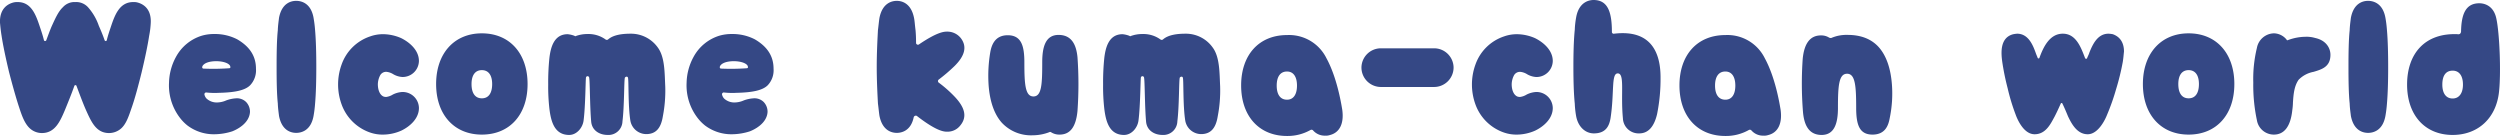 <svg xmlns="http://www.w3.org/2000/svg" width="654.46" height="35.595" viewBox="0 0 654.46 35.595">
  <path id="パス_181" data-name="パス 181" d="M-299.227.225a4.8,4.8,0,0,0,3.24-1.26c1.35-1.26,1.98-3.33,2.7-5.4.855-2.43,1.755-5.805,2.61-9.27.855-3.6,1.575-6.975,1.98-9.63a21.974,21.974,0,0,0,.4-3.33c.18-4.05-2.475-5.04-3.555-5.31a3.7,3.7,0,0,0-1.035-.09c-3.645,0-4.86,3.51-5.9,6.615-.315.945-.72,2.115-1.035,3.42a.3.3,0,0,1-.54,0c-.495-1.44-1.035-2.7-1.53-3.825a14.282,14.282,0,0,0-2.835-4.86,4.189,4.189,0,0,0-3.33-1.35,4.054,4.054,0,0,0-3.24,1.35c-1.215,1.125-2.025,3.015-2.88,4.86-.495,1.125-.945,2.385-1.485,3.825a.338.338,0,0,1-.585,0c-.315-1.305-.72-2.475-1.035-3.42-1.035-3.1-2.2-6.615-5.85-6.615a4.029,4.029,0,0,0-1.035.09c-1.125.27-3.735,1.26-3.6,5.31.09.9.18,1.98.4,3.33.4,2.655,1.125,6.03,1.98,9.63.9,3.465,1.845,6.84,2.655,9.27.675,2.07,1.4,4.14,2.745,5.4a4.687,4.687,0,0,0,3.195,1.26c3.42,0,4.77-3.015,6.12-6.255.675-1.665,1.575-3.825,2.385-6.12a.3.3,0,0,1,.54,0c.855,2.3,1.665,4.455,2.385,6.12C-303.907-2.79-302.647.225-299.227.225Zm25.47-10.62a19.721,19.721,0,0,0,3.33.09c4.1-.09,6.8-.63,8.145-1.98a5.692,5.692,0,0,0,1.53-4.32c0-3.24-1.575-5.76-4.9-7.7a12.7,12.7,0,0,0-6.03-1.395,11.359,11.359,0,0,0-3.285.45,11.552,11.552,0,0,0-6.75,5.58,14.708,14.708,0,0,0-1.8,6.75,13.935,13.935,0,0,0,3.015,9.36,11.344,11.344,0,0,0,1.8,1.8,11.443,11.443,0,0,0,7.155,2.3,15.572,15.572,0,0,0,4.59-.765c1.035-.405,4.455-1.98,4.635-5.085a3.678,3.678,0,0,0-.99-2.565,3.4,3.4,0,0,0-2.655-.99,8.939,8.939,0,0,0-2.565.54,6.1,6.1,0,0,1-2.3.54,3.918,3.918,0,0,1-2.88-1.035,2.234,2.234,0,0,1-.54-1.08A.472.472,0,0,1-273.757-10.4Zm-.81-6.255c-.225-.09-.315-.18-.225-.585.4-.855,1.8-1.35,3.645-1.35,1.89,0,3.42.585,3.645,1.3.09.315.09.45-.18.54A57.785,57.785,0,0,1-274.567-16.65Zm28.89-13.275c-.72-4.05-3.42-4.455-4.545-4.455s-3.735.405-4.5,4.455c-.09.81-.27,1.89-.315,3.24-.27,2.565-.315,5.985-.315,9.63,0,3.555.045,6.975.315,9.54.045,1.35.225,2.43.315,3.24.765,4.05,3.375,4.455,4.5,4.455s3.825-.405,4.545-4.455a31.386,31.386,0,0,0,.4-3.24c.225-2.565.315-5.985.315-9.54,0-3.645-.09-7.065-.315-9.63A31.386,31.386,0,0,0-245.678-29.925ZM-230.872.09a9.978,9.978,0,0,0,3.465.54A12.007,12.007,0,0,0-222.727-.4c2.25-1.08,4.635-3.15,4.635-5.94a4.265,4.265,0,0,0-4.32-4.185,6.317,6.317,0,0,0-2.52.675,4.381,4.381,0,0,1-1.755.63,2.038,2.038,0,0,1-.72-.135c-1.035-.495-1.44-1.89-1.44-3.195a5.24,5.24,0,0,1,.585-2.3A1.774,1.774,0,0,1-226.6-15.8a4.127,4.127,0,0,1,1.8.63,5.323,5.323,0,0,0,2.385.72,4.265,4.265,0,0,0,4.32-4.185c0-2.79-2.385-4.86-4.635-5.985a12.007,12.007,0,0,0-4.68-1.035,10.012,10.012,0,0,0-3.465.585,11.922,11.922,0,0,0-7.47,7.38,15.278,15.278,0,0,0,0,10.395A12.14,12.14,0,0,0-230.872.09Zm41.22-12.69c0-8.01-4.68-13.275-11.97-13.275-7.245,0-11.97,5.265-11.97,13.275S-208.867.63-201.622.63C-194.332.63-189.652-4.59-189.652-12.6Zm-11.97,3.735c-1.755,0-2.7-1.35-2.7-3.735,0-2.3.945-3.645,2.7-3.645s2.7,1.35,2.7,3.645C-198.922-10.215-199.867-8.865-201.622-8.865Zm48.015-3.015c-.18-3.69-.09-7.74-1.935-10.26a8.611,8.611,0,0,0-7.11-3.645c-2.295,0-4.545.315-5.9,1.485a.54.54,0,0,1-.72,0,7.637,7.637,0,0,0-4.68-1.395,8.691,8.691,0,0,0-3.1.54c-.045.09-.225,0-.36-.09a6.7,6.7,0,0,0-1.755-.405c-3.645,0-4.455,3.6-4.77,6.21a62.851,62.851,0,0,0-.315,6.975,51.348,51.348,0,0,0,.315,6.345c.4,3.2,1.26,6.84,5.175,6.84,1.98,0,3.555-1.89,3.78-3.825.495-3.87.495-10.71.63-11.25a.422.422,0,0,1,.81,0c.225.765.18,7.605.54,11.565.18,2.25,2.07,3.51,4.32,3.51a3.656,3.656,0,0,0,3.87-3.555c.5-4,.4-10.665.63-11.43.18-.315.72-.4.81,0,.225.63,0,7.38.63,11.25A4.244,4.244,0,0,0-158.6.5c2.52,0,3.87-1.53,4.365-4.68A35.082,35.082,0,0,0-153.607-11.88Zm15.345,1.485a19.722,19.722,0,0,0,3.33.09c4.1-.09,6.795-.63,8.145-1.98a5.692,5.692,0,0,0,1.53-4.32c0-3.24-1.575-5.76-4.9-7.7a12.7,12.7,0,0,0-6.03-1.395,11.359,11.359,0,0,0-3.285.45,11.552,11.552,0,0,0-6.75,5.58,14.707,14.707,0,0,0-1.8,6.75,13.935,13.935,0,0,0,3.015,9.36,11.346,11.346,0,0,0,1.8,1.8,11.443,11.443,0,0,0,7.155,2.3,15.572,15.572,0,0,0,4.59-.765c1.035-.405,4.455-1.98,4.635-5.085a3.678,3.678,0,0,0-.99-2.565,3.4,3.4,0,0,0-2.655-.99,8.939,8.939,0,0,0-2.565.54,6.1,6.1,0,0,1-2.295.54,3.918,3.918,0,0,1-2.88-1.035,2.234,2.234,0,0,1-.54-1.08A.472.472,0,0,1-138.262-10.4Zm-.81-6.255c-.225-.09-.315-.18-.225-.585.4-.855,1.8-1.35,3.645-1.35,1.89,0,3.42.585,3.645,1.3.09.315.09.45-.18.54A57.785,57.785,0,0,1-139.072-16.65Zm57.105,2.835a43.99,43.99,0,0,0,4.05-3.465c2.745-2.7,3.33-5.085,1.755-7.245a4.48,4.48,0,0,0-3.69-1.8c-.675,0-2.43,0-7.38,3.375a.5.5,0,0,1-.72-.36c0-1.305-.045-2.34-.135-3.375-.18-1.35-.225-2.43-.4-3.24-.81-4.05-3.42-4.455-4.5-4.455-1.125,0-3.735.405-4.545,4.455-.135.81-.225,1.89-.4,3.24-.135,2.565-.315,5.985-.315,9.63,0,3.555.18,6.975.315,9.54.18,1.35.27,2.43.4,3.24.81,4.05,3.42,4.455,4.545,4.455,1.08,0,3.645-.405,4.41-4.05a.574.574,0,0,1,.81-.4c5.4,4.185,7.245,4.14,8.01,4.14A4.221,4.221,0,0,0-76.342-1.8c1.755-2.16,1.26-4.545-1.44-7.425a32.19,32.19,0,0,0-4.275-3.78A.514.514,0,0,1-81.967-13.815ZM-59.6-18.27c0-4.365-.81-7.11-4.365-7.11-3.42,0-4.23,2.7-4.545,4.365a36.877,36.877,0,0,0-.45,8.73c.315,4.185,1.44,7.515,3.42,9.765A10.423,10.423,0,0,0-57.4.81,12.289,12.289,0,0,0-53.077,0a.407.407,0,0,1,.45,0,4.01,4.01,0,0,0,2.25.63c2.745,0,4.275-1.98,4.68-6.165a98.687,98.687,0,0,0,0-14.13c-.315-3.1-1.44-5.8-4.95-5.8-3.42,0-4.275,3.15-4.275,7.155,0,5.715-.135,8.955-2.3,8.955S-59.6-12.555-59.6-18.27Zm51.255,6.39c-.18-3.69-.09-7.74-1.935-10.26a8.611,8.611,0,0,0-7.11-3.645c-2.3,0-4.545.315-5.9,1.485a.54.54,0,0,1-.72,0,7.637,7.637,0,0,0-4.68-1.395,8.691,8.691,0,0,0-3.1.54c-.045.09-.225,0-.36-.09a6.7,6.7,0,0,0-1.755-.405c-3.645,0-4.455,3.6-4.77,6.21a62.849,62.849,0,0,0-.315,6.975,51.345,51.345,0,0,0,.315,6.345c.4,3.2,1.26,6.84,5.175,6.84,1.98,0,3.555-1.89,3.78-3.825.5-3.87.5-10.71.63-11.25a.422.422,0,0,1,.81,0c.225.765.18,7.605.54,11.565.18,2.25,2.07,3.51,4.32,3.51a3.656,3.656,0,0,0,3.87-3.555c.5-4,.405-10.665.63-11.43.18-.315.72-.4.81,0,.225.63,0,7.38.63,11.25A4.244,4.244,0,0,0-13.342.5c2.52,0,3.87-1.53,4.365-4.68A35.082,35.082,0,0,0-8.347-11.88ZM9.158.99A12.2,12.2,0,0,0,15.323-.585a.545.545,0,0,1,.63.09A4.03,4.03,0,0,0,19.238.9a2.855,2.855,0,0,0,1.08-.135c2.655-.63,3.825-3.105,3.285-6.75-.315-1.89-1.44-8.5-4.14-13.41a10.9,10.9,0,0,0-10.3-6.03c-7.335,0-12.015,5.175-12.015,13.185S1.823.99,9.158.99Zm0-16.875c1.665,0,2.61,1.35,2.61,3.69s-.945,3.69-2.61,3.69c-1.755,0-2.7-1.35-2.7-3.69S7.4-15.885,9.158-15.885ZM52.763-16.92a5.1,5.1,0,0,0-5.085-5.04H33.683a5.09,5.09,0,0,0-5.04,5.04,5.1,5.1,0,0,0,5.04,5.085H47.678A5.109,5.109,0,0,0,52.763-16.92ZM65.948.09a9.978,9.978,0,0,0,3.465.54A12.007,12.007,0,0,0,74.093-.4c2.25-1.08,4.635-3.15,4.635-5.94a4.265,4.265,0,0,0-4.32-4.185,6.317,6.317,0,0,0-2.52.675,4.381,4.381,0,0,1-1.755.63,2.038,2.038,0,0,1-.72-.135c-1.035-.495-1.44-1.89-1.44-3.195a5.24,5.24,0,0,1,.585-2.3,1.774,1.774,0,0,1,1.665-.945,4.127,4.127,0,0,1,1.8.63,5.323,5.323,0,0,0,2.385.72,4.265,4.265,0,0,0,4.32-4.185c0-2.79-2.385-4.86-4.635-5.985a12.007,12.007,0,0,0-4.68-1.035,10.012,10.012,0,0,0-3.465.585,11.922,11.922,0,0,0-7.47,7.38,15.278,15.278,0,0,0,0,10.395A12.14,12.14,0,0,0,65.948.09ZM89.483.315c3.33,0,4.05-2.2,4.365-3.96,1.035-6.75.135-11.745,1.89-11.745,1.89,0,.72,5.175,1.35,11.745a4.106,4.106,0,0,0,4.275,3.96c2.385,0,3.915-1.8,4.68-5.085a46.7,46.7,0,0,0,.9-9.585c0-5.715-1.935-12.645-12.15-11.43a.465.465,0,0,1-.585-.405c0-5.31-1.08-8.415-4.815-8.415-1.125,0-3.825.495-4.545,4.545a22.627,22.627,0,0,0-.36,3.24c-.27,2.61-.36,6.03-.36,9.675s.09,7.065.36,9.675a24.225,24.225,0,0,0,.36,3.285C85.343-1.485,87.188.315,89.483.315ZM123.908.99a12.2,12.2,0,0,0,6.165-1.575.545.545,0,0,1,.63.09A4.03,4.03,0,0,0,133.988.9a2.855,2.855,0,0,0,1.08-.135c2.655-.63,3.825-3.105,3.285-6.75-.315-1.89-1.44-8.5-4.14-13.41a10.9,10.9,0,0,0-10.305-6.03c-7.335,0-12.015,5.175-12.015,13.185S116.573.99,123.908.99Zm0-16.875c1.665,0,2.61,1.35,2.61,3.69s-.945,3.69-2.61,3.69c-1.755,0-2.7-1.35-2.7-3.69S122.153-15.885,123.908-15.885Zm34.245,9.45c0,4.365.765,7.065,4.275,7.065,3.465,0,4.185-2.61,4.5-4.275a31.555,31.555,0,0,0,.585-8.82c-.315-4.185-1.44-7.515-3.42-9.765-1.89-2.115-4.59-3.24-8.19-3.24a10.07,10.07,0,0,0-4.275.81,1.055,1.055,0,0,1-.54-.09,3.892,3.892,0,0,0-2.16-.585c-2.79,0-4.365,2.025-4.77,6.12a92.834,92.834,0,0,0,.09,14.13c.315,3.105,1.44,5.805,4.86,5.805,3.375,0,4.275-3.105,4.275-7.065,0-5.805.225-8.955,2.385-8.955C157.883-15.3,158.153-12.24,158.153-6.435ZM204.863.54c2.925,0,4.185-2.7,5.22-4.59.495-.945,1.035-2.115,1.62-3.42a.234.234,0,0,1,.45,0c.585,1.215,1.035,2.295,1.44,3.285C214.538-2.2,215.978.54,218.768.54c2.745,0,4.59-3.87,5.04-5.04a57.207,57.207,0,0,0,2.385-6.75,62.382,62.382,0,0,0,1.755-7.155c.18-1.125.225-1.98.315-2.7,0-3.42-2.205-4.275-2.925-4.545a7.711,7.711,0,0,0-1.125-.135c-2.925,0-4.185,2.925-4.995,4.905-.135.495-.4.945-.63,1.53-.09.225-.4.135-.495,0-1.08-2.79-2.34-6.435-5.85-6.435-3.42,0-5.085,3.465-6.12,6.345-.09.225-.4.135-.45,0-.18-.495-.36-.855-.495-1.26-.72-1.98-1.89-5.085-4.9-5.085a8.637,8.637,0,0,0-.99.135c-3.645.9-3.15,5.175-2.925,7.02a64.236,64.236,0,0,0,1.44,7.11,52.807,52.807,0,0,0,2.07,6.84C200.318-3.42,201.983.54,204.863.54Zm52.29-13.14c0-8.01-4.68-13.275-11.97-13.275-7.245,0-11.97,5.265-11.97,13.275S237.938.63,245.182.63C252.472.63,257.152-4.59,257.152-12.6Zm-11.97,3.735c-1.755,0-2.7-1.35-2.7-3.735,0-2.3.945-3.645,2.7-3.645s2.7,1.35,2.7,3.645C247.882-10.215,246.938-8.865,245.182-8.865ZM267.5.63c2.7,0,4.365-2.115,4.815-6.345a16.068,16.068,0,0,0,.18-2.07c.135-2.115.315-4.275,1.485-5.94A7.371,7.371,0,0,1,277.9-15.8c2.07-.63,4.41-1.26,4.41-4.455,0-1.71-1.08-3.78-4.005-4.41a7.96,7.96,0,0,0-2.475-.315,13.579,13.579,0,0,0-4.59.855c-.18.09-.36.09-.4-.09a4.368,4.368,0,0,0-3.33-1.665,4.654,4.654,0,0,0-4.455,3.825,34.566,34.566,0,0,0-.945,9.045,44.055,44.055,0,0,0,.945,9.855A4.494,4.494,0,0,0,267.5.63Zm29.205-30.555c-.72-4.05-3.42-4.455-4.545-4.455s-3.735.405-4.5,4.455c-.09.81-.27,1.89-.315,3.24-.27,2.565-.315,5.985-.315,9.63,0,3.555.045,6.975.315,9.54.045,1.35.225,2.43.315,3.24.765,4.05,3.375,4.455,4.5,4.455s3.825-.405,4.545-4.455a31.4,31.4,0,0,0,.4-3.24c.225-2.565.315-5.985.315-9.54,0-3.645-.09-7.065-.315-9.63A31.4,31.4,0,0,0,296.708-29.925Zm18.945,4.275c-8.6-.405-13.275,5.085-13.275,13.185,0,8.01,4.68,13.185,11.925,13.185,6.57,0,11.43-4.32,12.15-11.385.54-5.04.135-15.3-.72-19.125-.81-3.735-3.645-3.96-4.455-3.96-3.645,0-4.68,3.015-4.77,7.29C316.507-25.785,316.057-25.56,315.652-25.65ZM314.3-8.82c-1.665,0-2.7-1.26-2.7-3.645s.945-3.645,2.7-3.645,2.7,1.4,2.7,3.645C317-10.17,315.967-8.82,314.3-8.82Z" transform="translate(327.763 34.605)" fill="#354885"/>
</svg>
